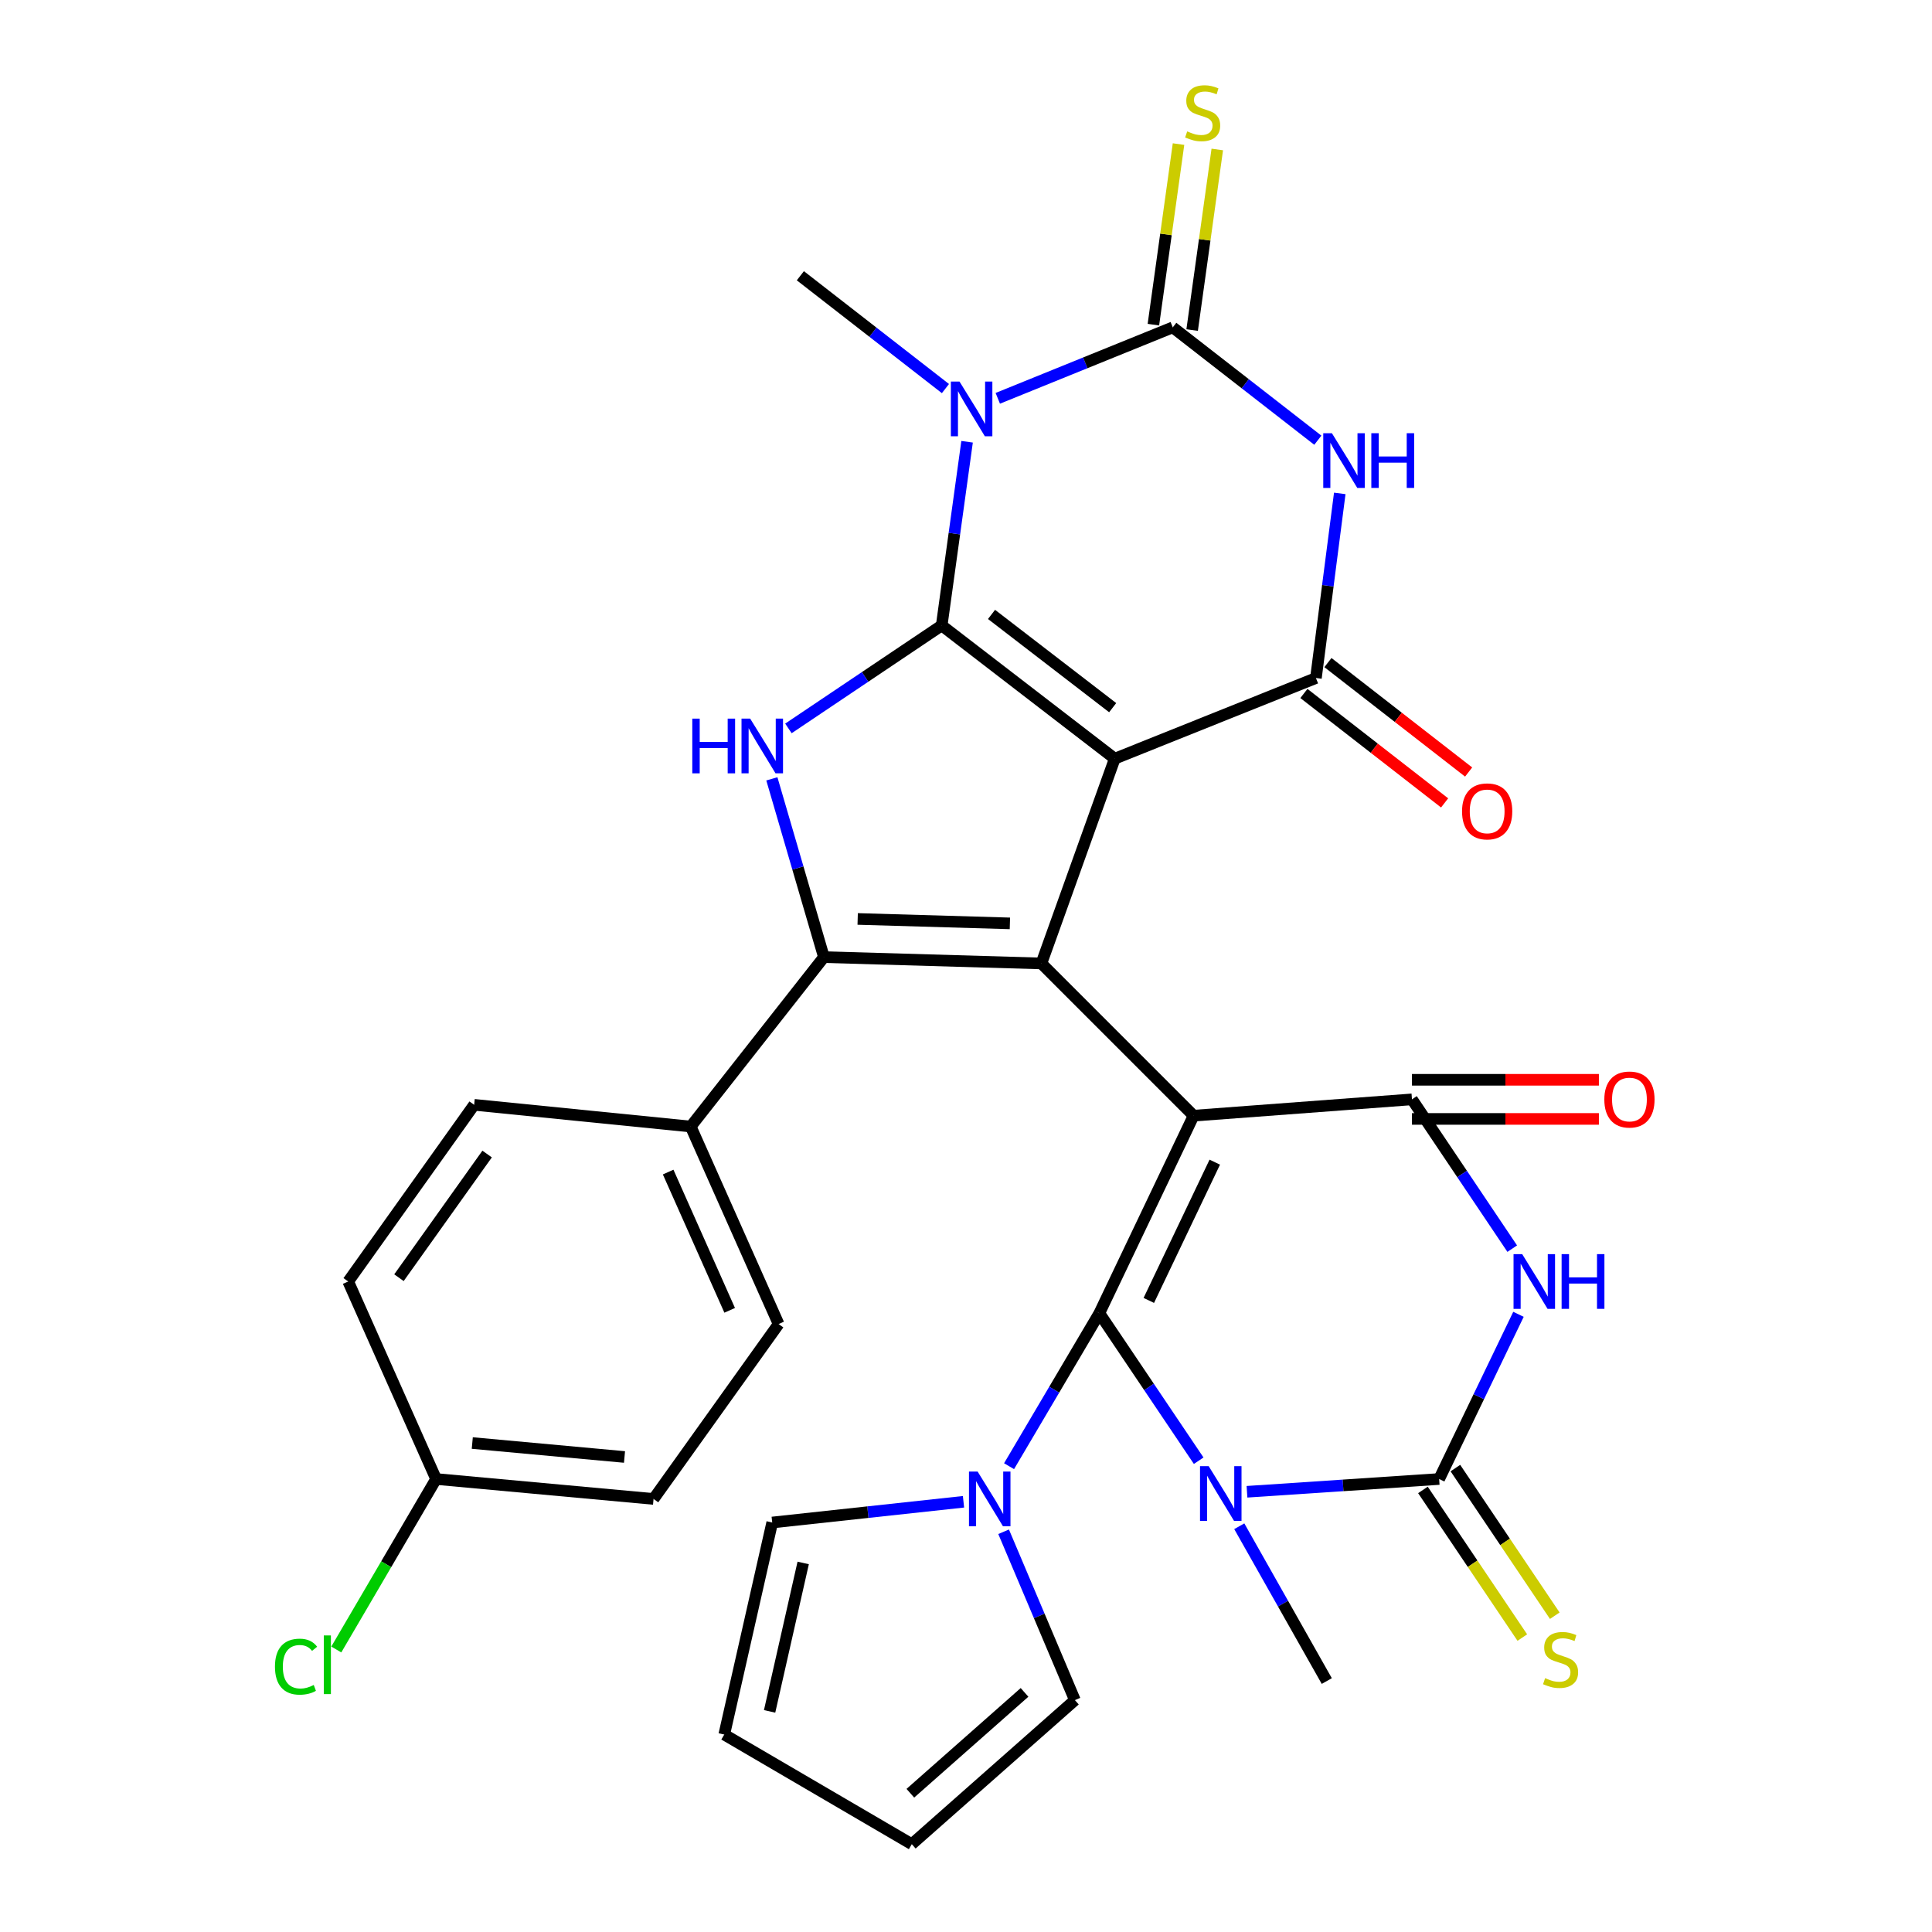 <?xml version='1.0' encoding='iso-8859-1'?>
<svg version='1.1' baseProfile='full'
              xmlns='http://www.w3.org/2000/svg'
                      xmlns:rdkit='http://www.rdkit.org/xml'
                      xmlns:xlink='http://www.w3.org/1999/xlink'
                  xml:space='preserve'
width='1000px' height='1000px' viewBox='0 0 1000 1000'>
<!-- END OF HEADER -->
<rect style='opacity:1.0;fill:#FFFFFF;stroke:none' width='1000' height='1000' x='0' y='0'> </rect>
<path class='bond-1' d='M 577.002,392.68 L 487.423,323.727' style='fill:none;fill-rule:evenodd;stroke:#000000;stroke-width:6px;stroke-linecap:butt;stroke-linejoin:miter;stroke-opacity:1' />
<path class='bond-1' d='M 575.919,366.287 L 513.214,318.02' style='fill:none;fill-rule:evenodd;stroke:#000000;stroke-width:6px;stroke-linecap:butt;stroke-linejoin:miter;stroke-opacity:1' />
<path class='bond-3' d='M 577.002,392.68 L 539.014,498.675' style='fill:none;fill-rule:evenodd;stroke:#000000;stroke-width:6px;stroke-linecap:butt;stroke-linejoin:miter;stroke-opacity:1' />
<path class='bond-8' d='M 577.002,392.68 L 681.118,350.946' style='fill:none;fill-rule:evenodd;stroke:#000000;stroke-width:6px;stroke-linecap:butt;stroke-linejoin:miter;stroke-opacity:1' />
<path class='bond-0' d='M 617.802,577.474 L 539.014,498.675' style='fill:none;fill-rule:evenodd;stroke:#000000;stroke-width:6px;stroke-linecap:butt;stroke-linejoin:miter;stroke-opacity:1' />
<path class='bond-2' d='M 617.802,577.474 L 569.024,679.711' style='fill:none;fill-rule:evenodd;stroke:#000000;stroke-width:6px;stroke-linecap:butt;stroke-linejoin:miter;stroke-opacity:1' />
<path class='bond-2' d='M 628.765,601.531 L 594.621,673.097' style='fill:none;fill-rule:evenodd;stroke:#000000;stroke-width:6px;stroke-linecap:butt;stroke-linejoin:miter;stroke-opacity:1' />
<path class='bond-9' d='M 617.802,577.474 L 730.83,569.024' style='fill:none;fill-rule:evenodd;stroke:#000000;stroke-width:6px;stroke-linecap:butt;stroke-linejoin:miter;stroke-opacity:1' />
<path class='bond-4' d='M 487.423,323.727 L 493.991,276.191' style='fill:none;fill-rule:evenodd;stroke:#000000;stroke-width:6px;stroke-linecap:butt;stroke-linejoin:miter;stroke-opacity:1' />
<path class='bond-4' d='M 493.991,276.191 L 500.559,228.655' style='fill:none;fill-rule:evenodd;stroke:#0000FF;stroke-width:6px;stroke-linecap:butt;stroke-linejoin:miter;stroke-opacity:1' />
<path class='bond-13' d='M 487.423,323.727 L 447.754,350.376' style='fill:none;fill-rule:evenodd;stroke:#000000;stroke-width:6px;stroke-linecap:butt;stroke-linejoin:miter;stroke-opacity:1' />
<path class='bond-13' d='M 447.754,350.376 L 408.085,377.026' style='fill:none;fill-rule:evenodd;stroke:#0000FF;stroke-width:6px;stroke-linecap:butt;stroke-linejoin:miter;stroke-opacity:1' />
<path class='bond-5' d='M 569.024,679.711 L 594.731,717.888' style='fill:none;fill-rule:evenodd;stroke:#000000;stroke-width:6px;stroke-linecap:butt;stroke-linejoin:miter;stroke-opacity:1' />
<path class='bond-5' d='M 594.731,717.888 L 620.438,756.064' style='fill:none;fill-rule:evenodd;stroke:#0000FF;stroke-width:6px;stroke-linecap:butt;stroke-linejoin:miter;stroke-opacity:1' />
<path class='bond-14' d='M 569.024,679.711 L 545.654,719.305' style='fill:none;fill-rule:evenodd;stroke:#000000;stroke-width:6px;stroke-linecap:butt;stroke-linejoin:miter;stroke-opacity:1' />
<path class='bond-14' d='M 545.654,719.305 L 522.284,758.899' style='fill:none;fill-rule:evenodd;stroke:#0000FF;stroke-width:6px;stroke-linecap:butt;stroke-linejoin:miter;stroke-opacity:1' />
<path class='bond-10' d='M 539.014,498.675 L 426.459,495.401' style='fill:none;fill-rule:evenodd;stroke:#000000;stroke-width:6px;stroke-linecap:butt;stroke-linejoin:miter;stroke-opacity:1' />
<path class='bond-10' d='M 522.72,477.939 L 443.931,475.647' style='fill:none;fill-rule:evenodd;stroke:#000000;stroke-width:6px;stroke-linecap:butt;stroke-linejoin:miter;stroke-opacity:1' />
<path class='bond-24' d='M 489.359,201.13 L 451.81,171.927' style='fill:none;fill-rule:evenodd;stroke:#0000FF;stroke-width:6px;stroke-linecap:butt;stroke-linejoin:miter;stroke-opacity:1' />
<path class='bond-24' d='M 451.81,171.927 L 414.262,142.725' style='fill:none;fill-rule:evenodd;stroke:#000000;stroke-width:6px;stroke-linecap:butt;stroke-linejoin:miter;stroke-opacity:1' />
<path class='bond-33' d='M 516.455,206.171 L 561.739,187.804' style='fill:none;fill-rule:evenodd;stroke:#0000FF;stroke-width:6px;stroke-linecap:butt;stroke-linejoin:miter;stroke-opacity:1' />
<path class='bond-33' d='M 561.739,187.804 L 607.022,169.437' style='fill:none;fill-rule:evenodd;stroke:#000000;stroke-width:6px;stroke-linecap:butt;stroke-linejoin:miter;stroke-opacity:1' />
<path class='bond-25' d='M 641.448,789.985 L 664.096,830.047' style='fill:none;fill-rule:evenodd;stroke:#0000FF;stroke-width:6px;stroke-linecap:butt;stroke-linejoin:miter;stroke-opacity:1' />
<path class='bond-25' d='M 664.096,830.047 L 686.744,870.109' style='fill:none;fill-rule:evenodd;stroke:#000000;stroke-width:6px;stroke-linecap:butt;stroke-linejoin:miter;stroke-opacity:1' />
<path class='bond-35' d='M 645.439,772.136 L 695.173,768.834' style='fill:none;fill-rule:evenodd;stroke:#0000FF;stroke-width:6px;stroke-linecap:butt;stroke-linejoin:miter;stroke-opacity:1' />
<path class='bond-35' d='M 695.173,768.834 L 744.906,765.532' style='fill:none;fill-rule:evenodd;stroke:#000000;stroke-width:6px;stroke-linecap:butt;stroke-linejoin:miter;stroke-opacity:1' />
<path class='bond-6' d='M 607.022,169.437 L 644.565,198.644' style='fill:none;fill-rule:evenodd;stroke:#000000;stroke-width:6px;stroke-linecap:butt;stroke-linejoin:miter;stroke-opacity:1' />
<path class='bond-6' d='M 644.565,198.644 L 682.108,227.851' style='fill:none;fill-rule:evenodd;stroke:#0000FF;stroke-width:6px;stroke-linecap:butt;stroke-linejoin:miter;stroke-opacity:1' />
<path class='bond-16' d='M 617.053,170.833 L 623.558,124.102' style='fill:none;fill-rule:evenodd;stroke:#000000;stroke-width:6px;stroke-linecap:butt;stroke-linejoin:miter;stroke-opacity:1' />
<path class='bond-16' d='M 623.558,124.102 L 630.063,77.37' style='fill:none;fill-rule:evenodd;stroke:#CCCC00;stroke-width:6px;stroke-linecap:butt;stroke-linejoin:miter;stroke-opacity:1' />
<path class='bond-16' d='M 596.992,168.041 L 603.497,121.309' style='fill:none;fill-rule:evenodd;stroke:#000000;stroke-width:6px;stroke-linecap:butt;stroke-linejoin:miter;stroke-opacity:1' />
<path class='bond-16' d='M 603.497,121.309 L 610.002,74.578' style='fill:none;fill-rule:evenodd;stroke:#CCCC00;stroke-width:6px;stroke-linecap:butt;stroke-linejoin:miter;stroke-opacity:1' />
<path class='bond-7' d='M 744.906,765.532 L 765.433,722.912' style='fill:none;fill-rule:evenodd;stroke:#000000;stroke-width:6px;stroke-linecap:butt;stroke-linejoin:miter;stroke-opacity:1' />
<path class='bond-7' d='M 765.433,722.912 L 785.96,680.291' style='fill:none;fill-rule:evenodd;stroke:#0000FF;stroke-width:6px;stroke-linecap:butt;stroke-linejoin:miter;stroke-opacity:1' />
<path class='bond-17' d='M 736.506,771.187 L 762.228,809.394' style='fill:none;fill-rule:evenodd;stroke:#000000;stroke-width:6px;stroke-linecap:butt;stroke-linejoin:miter;stroke-opacity:1' />
<path class='bond-17' d='M 762.228,809.394 L 787.949,847.602' style='fill:none;fill-rule:evenodd;stroke:#CCCC00;stroke-width:6px;stroke-linecap:butt;stroke-linejoin:miter;stroke-opacity:1' />
<path class='bond-17' d='M 753.307,759.876 L 779.029,798.084' style='fill:none;fill-rule:evenodd;stroke:#000000;stroke-width:6px;stroke-linecap:butt;stroke-linejoin:miter;stroke-opacity:1' />
<path class='bond-17' d='M 779.029,798.084 L 804.751,836.291' style='fill:none;fill-rule:evenodd;stroke:#CCCC00;stroke-width:6px;stroke-linecap:butt;stroke-linejoin:miter;stroke-opacity:1' />
<path class='bond-11' d='M 681.118,350.946 L 687.289,303.167' style='fill:none;fill-rule:evenodd;stroke:#000000;stroke-width:6px;stroke-linecap:butt;stroke-linejoin:miter;stroke-opacity:1' />
<path class='bond-11' d='M 687.289,303.167 L 693.46,255.388' style='fill:none;fill-rule:evenodd;stroke:#0000FF;stroke-width:6px;stroke-linecap:butt;stroke-linejoin:miter;stroke-opacity:1' />
<path class='bond-18' d='M 674.9,358.939 L 711.313,387.263' style='fill:none;fill-rule:evenodd;stroke:#000000;stroke-width:6px;stroke-linecap:butt;stroke-linejoin:miter;stroke-opacity:1' />
<path class='bond-18' d='M 711.313,387.263 L 747.726,415.586' style='fill:none;fill-rule:evenodd;stroke:#FF0000;stroke-width:6px;stroke-linecap:butt;stroke-linejoin:miter;stroke-opacity:1' />
<path class='bond-18' d='M 687.336,342.952 L 723.749,371.276' style='fill:none;fill-rule:evenodd;stroke:#000000;stroke-width:6px;stroke-linecap:butt;stroke-linejoin:miter;stroke-opacity:1' />
<path class='bond-18' d='M 723.749,371.276 L 760.162,399.599' style='fill:none;fill-rule:evenodd;stroke:#FF0000;stroke-width:6px;stroke-linecap:butt;stroke-linejoin:miter;stroke-opacity:1' />
<path class='bond-12' d='M 730.83,569.024 L 756.779,607.66' style='fill:none;fill-rule:evenodd;stroke:#000000;stroke-width:6px;stroke-linecap:butt;stroke-linejoin:miter;stroke-opacity:1' />
<path class='bond-12' d='M 756.779,607.66 L 782.729,646.296' style='fill:none;fill-rule:evenodd;stroke:#0000FF;stroke-width:6px;stroke-linecap:butt;stroke-linejoin:miter;stroke-opacity:1' />
<path class='bond-19' d='M 730.83,579.151 L 779.206,579.151' style='fill:none;fill-rule:evenodd;stroke:#000000;stroke-width:6px;stroke-linecap:butt;stroke-linejoin:miter;stroke-opacity:1' />
<path class='bond-19' d='M 779.206,579.151 L 827.582,579.151' style='fill:none;fill-rule:evenodd;stroke:#FF0000;stroke-width:6px;stroke-linecap:butt;stroke-linejoin:miter;stroke-opacity:1' />
<path class='bond-19' d='M 730.83,558.897 L 779.206,558.897' style='fill:none;fill-rule:evenodd;stroke:#000000;stroke-width:6px;stroke-linecap:butt;stroke-linejoin:miter;stroke-opacity:1' />
<path class='bond-19' d='M 779.206,558.897 L 827.582,558.897' style='fill:none;fill-rule:evenodd;stroke:#FF0000;stroke-width:6px;stroke-linecap:butt;stroke-linejoin:miter;stroke-opacity:1' />
<path class='bond-15' d='M 426.459,495.401 L 357.517,583.089' style='fill:none;fill-rule:evenodd;stroke:#000000;stroke-width:6px;stroke-linecap:butt;stroke-linejoin:miter;stroke-opacity:1' />
<path class='bond-32' d='M 426.459,495.401 L 412.986,449.264' style='fill:none;fill-rule:evenodd;stroke:#000000;stroke-width:6px;stroke-linecap:butt;stroke-linejoin:miter;stroke-opacity:1' />
<path class='bond-32' d='M 412.986,449.264 L 399.514,403.126' style='fill:none;fill-rule:evenodd;stroke:#0000FF;stroke-width:6px;stroke-linecap:butt;stroke-linejoin:miter;stroke-opacity:1' />
<path class='bond-20' d='M 498.708,777.32 L 449.205,782.684' style='fill:none;fill-rule:evenodd;stroke:#0000FF;stroke-width:6px;stroke-linecap:butt;stroke-linejoin:miter;stroke-opacity:1' />
<path class='bond-20' d='M 449.205,782.684 L 399.701,788.047' style='fill:none;fill-rule:evenodd;stroke:#000000;stroke-width:6px;stroke-linecap:butt;stroke-linejoin:miter;stroke-opacity:1' />
<path class='bond-21' d='M 519.471,792.837 L 537.918,836.407' style='fill:none;fill-rule:evenodd;stroke:#0000FF;stroke-width:6px;stroke-linecap:butt;stroke-linejoin:miter;stroke-opacity:1' />
<path class='bond-21' d='M 537.918,836.407 L 556.365,879.977' style='fill:none;fill-rule:evenodd;stroke:#000000;stroke-width:6px;stroke-linecap:butt;stroke-linejoin:miter;stroke-opacity:1' />
<path class='bond-26' d='M 357.517,583.089 L 403.01,685.326' style='fill:none;fill-rule:evenodd;stroke:#000000;stroke-width:6px;stroke-linecap:butt;stroke-linejoin:miter;stroke-opacity:1' />
<path class='bond-26' d='M 345.836,606.659 L 377.681,678.225' style='fill:none;fill-rule:evenodd;stroke:#000000;stroke-width:6px;stroke-linecap:butt;stroke-linejoin:miter;stroke-opacity:1' />
<path class='bond-27' d='M 357.517,583.089 L 245.423,571.848' style='fill:none;fill-rule:evenodd;stroke:#000000;stroke-width:6px;stroke-linecap:butt;stroke-linejoin:miter;stroke-opacity:1' />
<path class='bond-23' d='M 399.701,788.047 L 374.868,897.801' style='fill:none;fill-rule:evenodd;stroke:#000000;stroke-width:6px;stroke-linecap:butt;stroke-linejoin:miter;stroke-opacity:1' />
<path class='bond-23' d='M 415.731,808.98 L 398.347,885.808' style='fill:none;fill-rule:evenodd;stroke:#000000;stroke-width:6px;stroke-linecap:butt;stroke-linejoin:miter;stroke-opacity:1' />
<path class='bond-22' d='M 556.365,879.977 L 471.94,954.545' style='fill:none;fill-rule:evenodd;stroke:#000000;stroke-width:6px;stroke-linecap:butt;stroke-linejoin:miter;stroke-opacity:1' />
<path class='bond-22' d='M 530.293,875.982 L 471.196,928.18' style='fill:none;fill-rule:evenodd;stroke:#000000;stroke-width:6px;stroke-linecap:butt;stroke-linejoin:miter;stroke-opacity:1' />
<path class='bond-36' d='M 471.94,954.545 L 374.868,897.801' style='fill:none;fill-rule:evenodd;stroke:#000000;stroke-width:6px;stroke-linecap:butt;stroke-linejoin:miter;stroke-opacity:1' />
<path class='bond-30' d='M 403.01,685.326 L 338.276,775.85' style='fill:none;fill-rule:evenodd;stroke:#000000;stroke-width:6px;stroke-linecap:butt;stroke-linejoin:miter;stroke-opacity:1' />
<path class='bond-29' d='M 245.423,571.848 L 180.228,663.295' style='fill:none;fill-rule:evenodd;stroke:#000000;stroke-width:6px;stroke-linecap:butt;stroke-linejoin:miter;stroke-opacity:1' />
<path class='bond-29' d='M 252.136,597.323 L 206.499,661.335' style='fill:none;fill-rule:evenodd;stroke:#000000;stroke-width:6px;stroke-linecap:butt;stroke-linejoin:miter;stroke-opacity:1' />
<path class='bond-28' d='M 225.721,765.532 L 180.228,663.295' style='fill:none;fill-rule:evenodd;stroke:#000000;stroke-width:6px;stroke-linecap:butt;stroke-linejoin:miter;stroke-opacity:1' />
<path class='bond-31' d='M 225.721,765.532 L 199.892,809.656' style='fill:none;fill-rule:evenodd;stroke:#000000;stroke-width:6px;stroke-linecap:butt;stroke-linejoin:miter;stroke-opacity:1' />
<path class='bond-31' d='M 199.892,809.656 L 174.063,853.78' style='fill:none;fill-rule:evenodd;stroke:#00CC00;stroke-width:6px;stroke-linecap:butt;stroke-linejoin:miter;stroke-opacity:1' />
<path class='bond-34' d='M 225.721,765.532 L 338.276,775.85' style='fill:none;fill-rule:evenodd;stroke:#000000;stroke-width:6px;stroke-linecap:butt;stroke-linejoin:miter;stroke-opacity:1' />
<path class='bond-34' d='M 244.453,746.91 L 323.242,754.133' style='fill:none;fill-rule:evenodd;stroke:#000000;stroke-width:6px;stroke-linecap:butt;stroke-linejoin:miter;stroke-opacity:1' />
<path  class='atom-5' d='M 496.646 197.507
L 505.926 212.507
Q 506.846 213.987, 508.326 216.667
Q 509.806 219.347, 509.886 219.507
L 509.886 197.507
L 513.646 197.507
L 513.646 225.827
L 509.766 225.827
L 499.806 209.427
Q 498.646 207.507, 497.406 205.307
Q 496.206 203.107, 495.846 202.427
L 495.846 225.827
L 492.166 225.827
L 492.166 197.507
L 496.646 197.507
' fill='#0000FF'/>
<path  class='atom-6' d='M 625.607 758.877
L 634.887 773.877
Q 635.807 775.357, 637.287 778.037
Q 638.767 780.717, 638.847 780.877
L 638.847 758.877
L 642.607 758.877
L 642.607 787.197
L 638.727 787.197
L 628.767 770.797
Q 627.607 768.877, 626.367 766.677
Q 625.167 764.477, 624.807 763.797
L 624.807 787.197
L 621.127 787.197
L 621.127 758.877
L 625.607 758.877
' fill='#0000FF'/>
<path  class='atom-12' d='M 689.396 224.23
L 698.676 239.23
Q 699.596 240.71, 701.076 243.39
Q 702.556 246.07, 702.636 246.23
L 702.636 224.23
L 706.396 224.23
L 706.396 252.55
L 702.516 252.55
L 692.556 236.15
Q 691.396 234.23, 690.156 232.03
Q 688.956 229.83, 688.596 229.15
L 688.596 252.55
L 684.916 252.55
L 684.916 224.23
L 689.396 224.23
' fill='#0000FF'/>
<path  class='atom-12' d='M 709.796 224.23
L 713.636 224.23
L 713.636 236.27
L 728.116 236.27
L 728.116 224.23
L 731.956 224.23
L 731.956 252.55
L 728.116 252.55
L 728.116 239.47
L 713.636 239.47
L 713.636 252.55
L 709.796 252.55
L 709.796 224.23
' fill='#0000FF'/>
<path  class='atom-13' d='M 787.886 649.135
L 797.166 664.135
Q 798.086 665.615, 799.566 668.295
Q 801.046 670.975, 801.126 671.135
L 801.126 649.135
L 804.886 649.135
L 804.886 677.455
L 801.006 677.455
L 791.046 661.055
Q 789.886 659.135, 788.646 656.935
Q 787.446 654.735, 787.086 654.055
L 787.086 677.455
L 783.406 677.455
L 783.406 649.135
L 787.886 649.135
' fill='#0000FF'/>
<path  class='atom-13' d='M 808.286 649.135
L 812.126 649.135
L 812.126 661.175
L 826.606 661.175
L 826.606 649.135
L 830.446 649.135
L 830.446 677.455
L 826.606 677.455
L 826.606 664.375
L 812.126 664.375
L 812.126 677.455
L 808.286 677.455
L 808.286 649.135
' fill='#0000FF'/>
<path  class='atom-14' d='M 358.328 371.96
L 362.168 371.96
L 362.168 384
L 376.648 384
L 376.648 371.96
L 380.488 371.96
L 380.488 400.28
L 376.648 400.28
L 376.648 387.2
L 362.168 387.2
L 362.168 400.28
L 358.328 400.28
L 358.328 371.96
' fill='#0000FF'/>
<path  class='atom-14' d='M 388.288 371.96
L 397.568 386.96
Q 398.488 388.44, 399.968 391.12
Q 401.448 393.8, 401.528 393.96
L 401.528 371.96
L 405.288 371.96
L 405.288 400.28
L 401.408 400.28
L 391.448 383.88
Q 390.288 381.96, 389.048 379.76
Q 387.848 377.56, 387.488 376.88
L 387.488 400.28
L 383.808 400.28
L 383.808 371.96
L 388.288 371.96
' fill='#0000FF'/>
<path  class='atom-15' d='M 506.019 761.69
L 515.299 776.69
Q 516.219 778.17, 517.699 780.85
Q 519.179 783.53, 519.259 783.69
L 519.259 761.69
L 523.019 761.69
L 523.019 790.01
L 519.139 790.01
L 509.179 773.61
Q 508.019 771.69, 506.779 769.49
Q 505.579 767.29, 505.219 766.61
L 505.219 790.01
L 501.539 790.01
L 501.539 761.69
L 506.019 761.69
' fill='#0000FF'/>
<path  class='atom-17' d='M 614.494 68.008
Q 614.814 68.128, 616.134 68.688
Q 617.454 69.248, 618.894 69.608
Q 620.374 69.928, 621.814 69.928
Q 624.494 69.928, 626.054 68.648
Q 627.614 67.328, 627.614 65.048
Q 627.614 63.488, 626.814 62.528
Q 626.054 61.568, 624.854 61.048
Q 623.654 60.528, 621.654 59.928
Q 619.134 59.168, 617.614 58.448
Q 616.134 57.728, 615.054 56.208
Q 614.014 54.688, 614.014 52.128
Q 614.014 48.568, 616.414 46.368
Q 618.854 44.168, 623.654 44.168
Q 626.934 44.168, 630.654 45.728
L 629.734 48.808
Q 626.334 47.408, 623.774 47.408
Q 621.014 47.408, 619.494 48.568
Q 617.974 49.688, 618.014 51.648
Q 618.014 53.168, 618.774 54.088
Q 619.574 55.008, 620.694 55.528
Q 621.854 56.048, 623.774 56.648
Q 626.334 57.448, 627.854 58.248
Q 629.374 59.048, 630.454 60.688
Q 631.574 62.288, 631.574 65.048
Q 631.574 68.968, 628.934 71.088
Q 626.334 73.168, 621.974 73.168
Q 619.454 73.168, 617.534 72.608
Q 615.654 72.088, 613.414 71.168
L 614.494 68.008
' fill='#CCCC00'/>
<path  class='atom-18' d='M 799.75 868.6
Q 800.07 868.72, 801.39 869.28
Q 802.71 869.84, 804.15 870.2
Q 805.63 870.52, 807.07 870.52
Q 809.75 870.52, 811.31 869.24
Q 812.87 867.92, 812.87 865.64
Q 812.87 864.08, 812.07 863.12
Q 811.31 862.16, 810.11 861.64
Q 808.91 861.12, 806.91 860.52
Q 804.39 859.76, 802.87 859.04
Q 801.39 858.32, 800.31 856.8
Q 799.27 855.28, 799.27 852.72
Q 799.27 849.16, 801.67 846.96
Q 804.11 844.76, 808.91 844.76
Q 812.19 844.76, 815.91 846.32
L 814.99 849.4
Q 811.59 848, 809.03 848
Q 806.27 848, 804.75 849.16
Q 803.23 850.28, 803.27 852.24
Q 803.27 853.76, 804.03 854.68
Q 804.83 855.6, 805.95 856.12
Q 807.11 856.64, 809.03 857.24
Q 811.59 858.04, 813.11 858.84
Q 814.63 859.64, 815.71 861.28
Q 816.83 862.88, 816.83 865.64
Q 816.83 869.56, 814.19 871.68
Q 811.59 873.76, 807.23 873.76
Q 804.71 873.76, 802.79 873.2
Q 800.91 872.68, 798.67 871.76
L 799.75 868.6
' fill='#CCCC00'/>
<path  class='atom-19' d='M 756.751 419.968
Q 756.751 413.168, 760.111 409.368
Q 763.471 405.568, 769.751 405.568
Q 776.031 405.568, 779.391 409.368
Q 782.751 413.168, 782.751 419.968
Q 782.751 426.848, 779.351 430.768
Q 775.951 434.648, 769.751 434.648
Q 763.511 434.648, 760.111 430.768
Q 756.751 426.888, 756.751 419.968
M 769.751 431.448
Q 774.071 431.448, 776.391 428.568
Q 778.751 425.648, 778.751 419.968
Q 778.751 414.408, 776.391 411.608
Q 774.071 408.768, 769.751 408.768
Q 765.431 408.768, 763.071 411.568
Q 760.751 414.368, 760.751 419.968
Q 760.751 425.688, 763.071 428.568
Q 765.431 431.448, 769.751 431.448
' fill='#FF0000'/>
<path  class='atom-20' d='M 830.397 569.104
Q 830.397 562.304, 833.757 558.504
Q 837.117 554.704, 843.397 554.704
Q 849.677 554.704, 853.037 558.504
Q 856.397 562.304, 856.397 569.104
Q 856.397 575.984, 852.997 579.904
Q 849.597 583.784, 843.397 583.784
Q 837.157 583.784, 833.757 579.904
Q 830.397 576.024, 830.397 569.104
M 843.397 580.584
Q 847.717 580.584, 850.037 577.704
Q 852.397 574.784, 852.397 569.104
Q 852.397 563.544, 850.037 560.744
Q 847.717 557.904, 843.397 557.904
Q 839.077 557.904, 836.717 560.704
Q 834.397 563.504, 834.397 569.104
Q 834.397 574.824, 836.717 577.704
Q 839.077 580.584, 843.397 580.584
' fill='#FF0000'/>
<path  class='atom-32' d='M 142.317 862.661
Q 142.317 855.621, 145.597 851.941
Q 148.917 848.221, 155.197 848.221
Q 161.037 848.221, 164.157 852.341
L 161.517 854.501
Q 159.237 851.501, 155.197 851.501
Q 150.917 851.501, 148.637 854.381
Q 146.397 857.221, 146.397 862.661
Q 146.397 868.261, 148.717 871.141
Q 151.077 874.021, 155.637 874.021
Q 158.757 874.021, 162.397 872.141
L 163.517 875.141
Q 162.037 876.101, 159.797 876.661
Q 157.557 877.221, 155.077 877.221
Q 148.917 877.221, 145.597 873.461
Q 142.317 869.701, 142.317 862.661
' fill='#00CC00'/>
<path  class='atom-32' d='M 167.597 846.501
L 171.277 846.501
L 171.277 876.861
L 167.597 876.861
L 167.597 846.501
' fill='#00CC00'/>
</svg>
